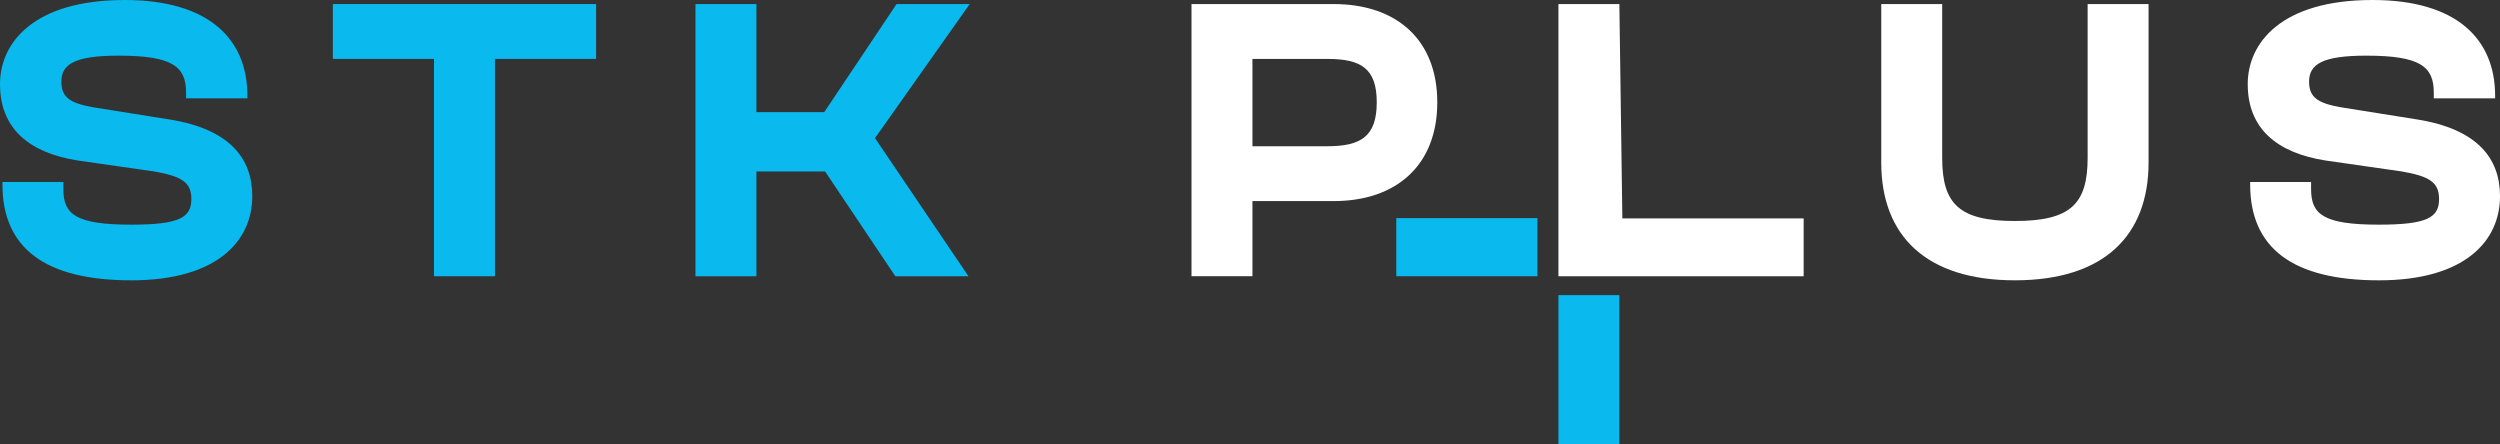 <?xml version="1.0" encoding="UTF-8"?>
<svg xmlns="http://www.w3.org/2000/svg" id="Vrstva_1" viewBox="0 0 1556.58 276.72">
  <rect x="0" y="0" width="1556.58" height="276.72" fill="#333333" stroke="none"/>
  <defs>
    <style>.cls-1{fill:#fff;}.cls-2{fill:#0ab9ed;}</style>
  </defs>
  <rect class="cls-2" x="869.38" y="135.8" width="87.85" height="36.2"></rect>
  <rect class="cls-2" x="942.82" y="211.29" width="92.94" height="37.91" transform="translate(759.04 1219.53) rotate(-90)"></rect>
  <path class="cls-2" d="m1.52,114.84v-1.52h37.94v4.55c0,15.68,7.84,22.01,42.24,22.01,30.35,0,37.44-4.55,37.44-15.94,0-10.37-5.82-14.16-23.27-17.2l-47.55-6.83C17.96,95.11,0,79.93,0,52.36,0,26.81,20.74,0,77.65,0c52.11,0,76.39,24.03,76.39,59.69v1.52h-38.19v-3.54c0-16.19-8.35-23.02-41.99-23.02-27.32,0-35.66,5.31-35.66,16.19,0,9.86,5.56,13.41,19.73,15.94l47.55,7.59c37.94,6.07,51.6,24.54,51.6,47.81,0,27.57-21.5,52.36-75.38,52.36S1.52,154.29,1.52,114.84Z"></path>
  <path class="cls-2" d="m270.22,172V36.68h-62.98V2.53h163.91v34.15h-62.98v135.32h-37.94Z"></path>
  <path class="cls-2" d="m433.02,172V2.53h37.94v67.28h42.24L558.23,2.53h45.53l-58.94,83.47,58.18,86h-45.53l-43.76-65.26h-42.75v65.26h-37.94Z"></path>
  <path class="cls-1" d="m741.87,172V2.53h88.53c39.21,0,64.5,22.26,64.5,61.21s-25.29,61.46-64.5,61.46h-50.59v46.79h-37.94Zm37.94-135.32v54.38h46.54c20.99,0,30.86-6.07,30.86-27.32s-9.86-27.06-30.86-27.06h-46.54Z"></path>
  <path class="cls-1" d="m970.33,172V2.53h37.94l1.86,133.46h112.88v36.01h-152.68Z"></path>
  <path class="cls-1" d="m1171.33,101.18V2.53h37.94v95.86c0,28.84,10.88,39.21,45.28,39.21s45.28-10.37,45.28-39.21V2.53h37.94v98.65c0,45.53-27.82,73.35-83.22,73.35s-83.22-27.82-83.22-73.35Z"></path>
  <path class="cls-1" d="m1401.02,114.84v-1.52h37.94v4.55c0,15.68,7.84,22.01,42.24,22.01,30.35,0,37.44-4.55,37.44-15.94,0-10.37-5.82-14.16-23.27-17.2l-47.55-6.83c-30.35-4.81-48.31-19.98-48.31-47.55,0-25.55,20.74-52.36,77.65-52.36,52.11,0,76.39,24.03,76.39,59.69v1.52h-38.19v-3.54c0-16.19-8.35-23.02-41.99-23.02-27.32,0-35.66,5.31-35.66,16.19,0,9.86,5.56,13.41,19.73,15.94l47.55,7.59c37.94,6.07,51.6,24.54,51.6,47.81,0,27.57-21.5,52.36-75.38,52.36s-80.18-20.24-80.18-59.69Z"></path>
</svg>
